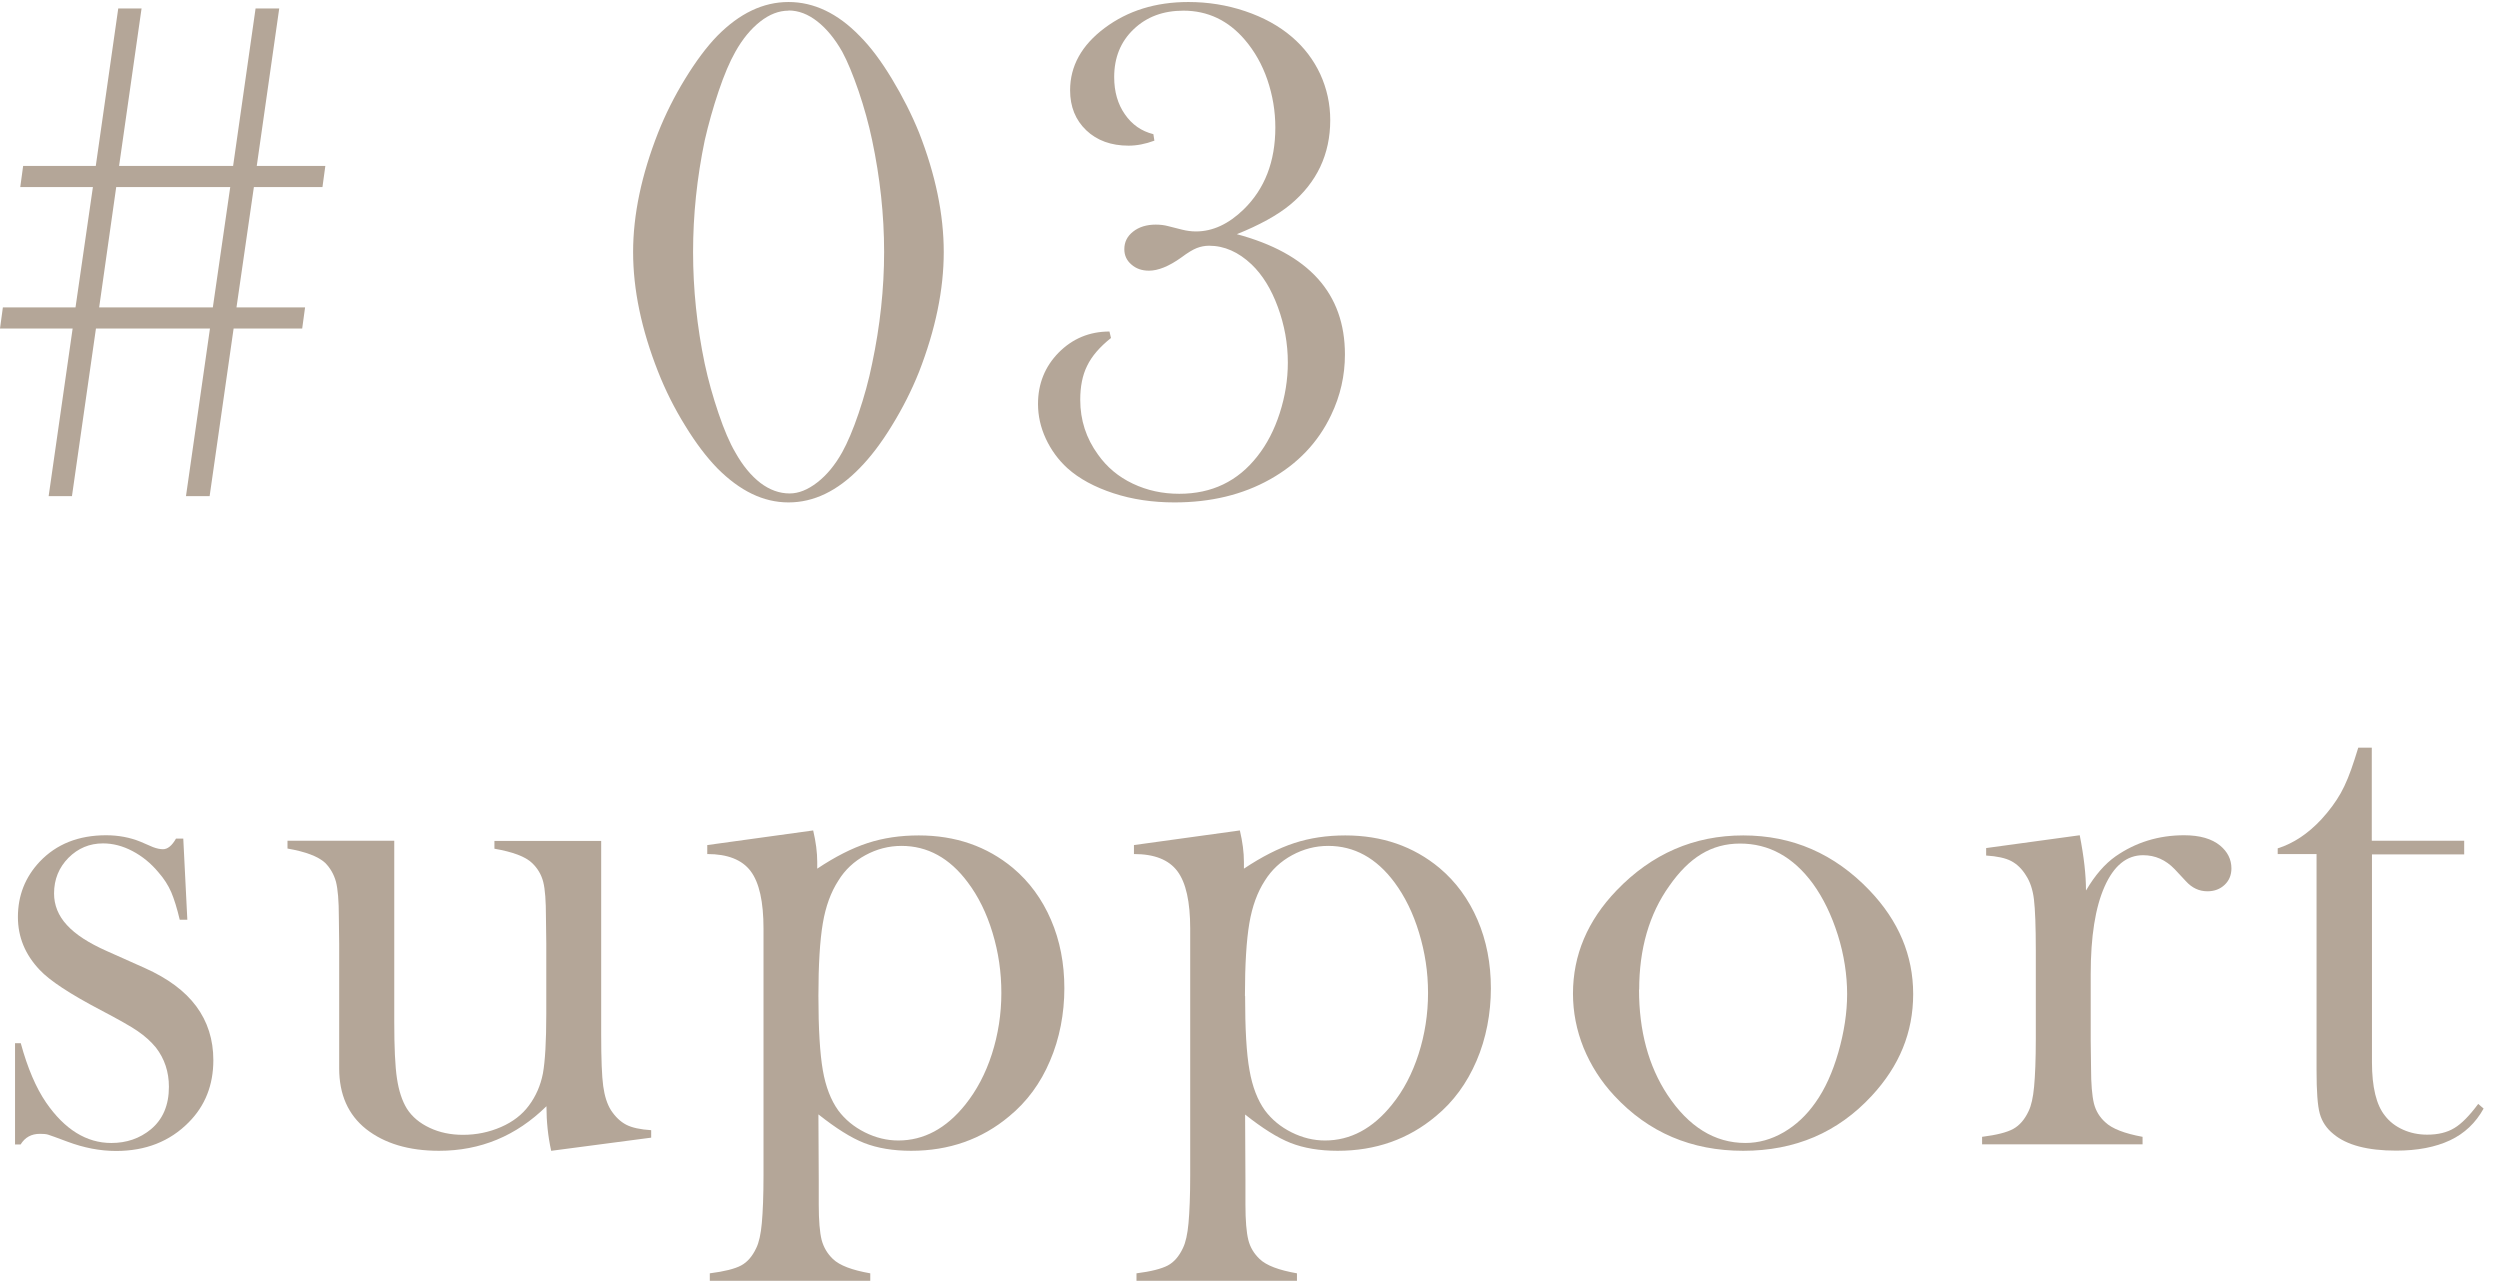 <svg width="148" height="76" viewBox="0 0 148 76" fill="none" xmlns="http://www.w3.org/2000/svg">
<path d="M13.83 19.449L12.41 29.37H11.01L12.43 19.449H5.68L4.26 29.37H2.88L4.3 19.449H0L0.17 18.199H4.47L5.5 11.073H1.2L1.37 9.823H5.67L7 0.503H8.38L7.05 9.823H13.8L15.13 0.503H16.53L15.2 9.823H19.26L19.09 11.073H15.03L14 18.199H18.06L17.89 19.449H13.83ZM12.6 18.199L13.63 11.073H6.88L5.87 18.199H12.59H12.6Z" fill="#B4A698"/>
<path d="M46.68 0.119C48.18 0.119 49.59 0.788 50.89 2.127C51.54 2.776 52.17 3.623 52.8 4.666C53.43 5.709 53.97 6.772 54.41 7.855C55.38 10.335 55.87 12.687 55.87 14.921C55.87 17.155 55.38 19.508 54.41 22.008C53.97 23.11 53.43 24.173 52.8 25.196C52.17 26.23 51.53 27.066 50.89 27.716C49.57 29.074 48.17 29.743 46.68 29.743C45.19 29.743 43.8 29.064 42.46 27.716C41.83 27.066 41.19 26.23 40.56 25.196C39.92 24.163 39.39 23.1 38.96 22.008C37.97 19.498 37.48 17.136 37.48 14.921C37.48 12.707 37.98 10.345 38.96 7.855C39.39 6.772 39.92 5.709 40.56 4.666C41.2 3.623 41.83 2.776 42.46 2.127C43.78 0.788 45.18 0.119 46.68 0.119ZM46.68 0.631C46.11 0.631 45.55 0.847 45 1.28C44.45 1.714 43.96 2.304 43.53 3.072C43.2 3.652 42.87 4.43 42.54 5.404C42.21 6.388 41.94 7.353 41.72 8.308C41.26 10.522 41.03 12.727 41.03 14.921C41.03 17.116 41.26 19.331 41.72 21.535C41.93 22.519 42.21 23.504 42.54 24.478C42.87 25.452 43.2 26.22 43.53 26.781C43.97 27.568 44.47 28.169 45.02 28.592C45.57 29.005 46.14 29.212 46.75 29.212C47.28 29.212 47.82 28.995 48.38 28.562C48.94 28.129 49.43 27.539 49.86 26.771C50.17 26.21 50.5 25.442 50.83 24.468C51.16 23.494 51.43 22.519 51.63 21.525C52.1 19.301 52.34 17.096 52.34 14.912C52.34 12.727 52.1 10.522 51.63 8.298C51.43 7.343 51.16 6.369 50.83 5.394C50.49 4.41 50.17 3.633 49.86 3.062C49.43 2.304 48.94 1.704 48.39 1.271C47.84 0.838 47.27 0.621 46.69 0.621L46.68 0.631Z" fill="#B4A698"/>
<path d="M73.2 13.858C77.48 15 79.62 17.372 79.62 20.984C79.62 22.234 79.35 23.435 78.8 24.576C78.03 26.2 76.82 27.46 75.19 28.375C73.56 29.291 71.67 29.743 69.53 29.743C68.24 29.743 67.03 29.566 65.92 29.202C64.81 28.838 63.89 28.346 63.19 27.716C62.65 27.224 62.22 26.633 61.91 25.964C61.6 25.295 61.45 24.606 61.45 23.917C61.45 22.716 61.86 21.703 62.67 20.876C63.49 20.049 64.49 19.626 65.68 19.626L65.77 20.01C65.1 20.541 64.63 21.092 64.36 21.653C64.08 22.214 63.95 22.884 63.95 23.671C63.95 24.872 64.3 25.944 65 26.909C65.53 27.657 66.21 28.228 67.06 28.631C67.91 29.035 68.82 29.232 69.81 29.232C71.74 29.232 73.28 28.494 74.44 27.007C75 26.299 75.44 25.452 75.76 24.458C76.08 23.464 76.24 22.47 76.24 21.466C76.24 20.334 76.04 19.242 75.65 18.179C75.26 17.116 74.74 16.27 74.09 15.65C73.32 14.921 72.48 14.547 71.58 14.547C71.32 14.547 71.08 14.597 70.85 14.685C70.62 14.774 70.31 14.961 69.93 15.246C69.2 15.768 68.56 16.024 68.02 16.024C67.6 16.024 67.26 15.906 66.98 15.66C66.7 15.423 66.56 15.118 66.56 14.754C66.56 14.331 66.73 13.986 67.08 13.711C67.43 13.435 67.88 13.297 68.42 13.297C68.69 13.297 68.93 13.327 69.15 13.386L69.97 13.593C70.24 13.662 70.52 13.701 70.8 13.701C71.79 13.701 72.73 13.268 73.63 12.392C74.87 11.181 75.5 9.567 75.5 7.55C75.5 6.575 75.34 5.64 75.03 4.725C74.72 3.82 74.27 3.032 73.7 2.363C72.72 1.212 71.5 0.631 70.06 0.631C68.86 0.631 67.88 0.995 67.11 1.733C66.34 2.471 65.96 3.406 65.96 4.568C65.96 5.424 66.17 6.162 66.59 6.762C67.01 7.373 67.57 7.766 68.28 7.943L68.34 8.327C67.81 8.524 67.3 8.623 66.81 8.623C65.78 8.623 64.94 8.317 64.31 7.717C63.67 7.107 63.35 6.32 63.35 5.345C63.35 3.908 64.03 2.678 65.4 1.654C66.77 0.631 68.42 0.119 70.35 0.119C71.51 0.119 72.63 0.296 73.71 0.66C74.79 1.025 75.71 1.527 76.47 2.176C77.2 2.796 77.76 3.534 78.16 4.391C78.55 5.247 78.75 6.152 78.75 7.107C78.75 9.134 77.96 10.807 76.38 12.117C75.63 12.736 74.58 13.317 73.21 13.868L73.2 13.858Z" fill="#B4A698"/>
<path d="M0.89 67.743V61.759H1.23C1.63 63.226 2.13 64.397 2.73 65.273C3.83 66.867 5.12 67.665 6.59 67.665C7.49 67.665 8.27 67.399 8.93 66.857C9.64 66.267 10 65.43 10 64.338C10 63.452 9.74 62.675 9.23 62.015C8.94 61.661 8.58 61.336 8.15 61.041C7.72 60.746 6.98 60.332 5.95 59.791C4.15 58.846 2.95 58.059 2.35 57.419C1.49 56.514 1.06 55.47 1.06 54.289C1.06 53.02 1.49 51.927 2.35 51.012C3.34 49.969 4.65 49.447 6.28 49.447C7.01 49.447 7.69 49.575 8.32 49.831L9.05 50.146C9.28 50.234 9.48 50.274 9.65 50.274C9.92 50.274 10.18 50.067 10.42 49.644H10.85L11.09 54.447H10.64C10.48 53.768 10.31 53.226 10.14 52.823C9.96 52.409 9.71 52.016 9.38 51.642C8.94 51.11 8.42 50.687 7.84 50.382C7.26 50.077 6.68 49.929 6.1 49.929C5.3 49.929 4.62 50.215 4.05 50.785C3.49 51.356 3.2 52.055 3.2 52.892C3.2 53.581 3.45 54.211 3.96 54.762C4.47 55.323 5.25 55.825 6.31 56.297L8.58 57.311C9.94 57.921 10.95 58.669 11.62 59.574C12.29 60.48 12.63 61.543 12.63 62.763C12.63 64.24 12.14 65.47 11.17 66.444C10.05 67.576 8.62 68.137 6.87 68.137C5.92 68.137 4.96 67.95 3.99 67.586C3.36 67.35 2.98 67.212 2.85 67.172C2.72 67.133 2.56 67.123 2.36 67.123C1.86 67.123 1.48 67.33 1.22 67.753H0.88L0.89 67.743Z" fill="#B4A698"/>
<path d="M32.63 68.127C32.44 67.271 32.35 66.385 32.35 65.489C30.56 67.251 28.44 68.127 25.99 68.127C24.2 68.127 22.76 67.694 21.67 66.838C20.61 65.991 20.08 64.8 20.08 63.245V55.893L20.06 54.289C20.06 53.334 20 52.636 19.89 52.203C19.77 51.77 19.56 51.396 19.25 51.081C18.83 50.697 18.09 50.421 17.02 50.234V49.772H23.34V60.49C23.34 61.995 23.39 63.117 23.5 63.846C23.61 64.574 23.8 65.165 24.09 65.637C24.4 66.119 24.85 66.493 25.44 66.769C26.02 67.044 26.68 67.182 27.41 67.182C28.21 67.182 28.96 67.025 29.66 66.72C30.36 66.415 30.91 65.991 31.31 65.45C31.72 64.899 32 64.269 32.14 63.55C32.27 62.832 32.34 61.651 32.34 60.007V55.864L32.32 54.299C32.32 53.344 32.27 52.646 32.16 52.212C32.05 51.779 31.83 51.406 31.5 51.09C31.1 50.707 30.35 50.431 29.27 50.244V49.782H35.59V61.247C35.59 62.694 35.63 63.718 35.71 64.298C35.79 64.879 35.94 65.361 36.17 65.725C36.43 66.119 36.73 66.405 37.07 66.582C37.41 66.759 37.91 66.867 38.55 66.907V67.349L32.64 68.127H32.63Z" fill="#B4A698"/>
<path d="M48.45 65.972L48.47 69.849V71.306C48.47 72.261 48.53 72.959 48.64 73.402C48.76 73.845 48.98 74.219 49.31 74.534C49.71 74.918 50.45 75.194 51.52 75.381V75.823H42.02V75.381C42.88 75.272 43.5 75.115 43.87 74.918C44.24 74.721 44.54 74.377 44.77 73.885C44.93 73.56 45.04 73.068 45.1 72.408C45.16 71.749 45.2 70.804 45.2 69.574V54.978C45.2 53.384 44.95 52.252 44.44 51.573C43.93 50.894 43.07 50.559 41.87 50.559V50.028L48.14 49.162C48.3 49.841 48.38 50.461 48.38 51.022V51.425C49.44 50.717 50.43 50.215 51.36 49.91C52.29 49.605 53.3 49.457 54.39 49.457C56.56 49.457 58.42 50.097 59.97 51.386C60.94 52.203 61.69 53.226 62.22 54.457C62.75 55.687 63.01 57.035 63.01 58.511C63.01 59.988 62.73 61.484 62.16 62.803C61.6 64.131 60.79 65.224 59.75 66.08C58.12 67.448 56.18 68.127 53.94 68.127C52.87 68.127 51.94 67.97 51.16 67.665C50.38 67.359 49.48 66.788 48.45 65.972ZM48.45 58.954C48.45 60.903 48.54 62.37 48.71 63.354C48.88 64.338 49.19 65.135 49.63 65.745C50.03 66.277 50.55 66.71 51.2 67.035C51.85 67.359 52.51 67.517 53.18 67.517C54.69 67.517 56.01 66.808 57.14 65.401C57.82 64.554 58.35 63.55 58.72 62.399C59.09 61.248 59.28 60.037 59.28 58.787C59.28 57.537 59.11 56.386 58.76 55.224C58.41 54.063 57.92 53.069 57.29 52.232C56.22 50.795 54.91 50.077 53.37 50.077C52.61 50.077 51.9 50.264 51.23 50.628C50.56 50.992 50.02 51.494 49.63 52.134C49.19 52.813 48.88 53.65 48.71 54.663C48.54 55.667 48.45 57.104 48.45 58.964V58.954Z" fill="#B4A698"/>
<path d="M73.71 65.972L73.73 69.849V71.306C73.73 72.261 73.79 72.959 73.9 73.402C74.01 73.845 74.24 74.219 74.57 74.534C74.97 74.918 75.71 75.194 76.78 75.381V75.823H67.28V75.381C68.14 75.272 68.75 75.115 69.13 74.918C69.5 74.721 69.8 74.377 70.03 73.885C70.19 73.56 70.3 73.068 70.36 72.408C70.42 71.749 70.46 70.804 70.46 69.574V54.978C70.46 53.384 70.21 52.252 69.7 51.573C69.19 50.894 68.34 50.559 67.13 50.559V50.028L73.4 49.162C73.56 49.841 73.64 50.461 73.64 51.022V51.425C74.7 50.717 75.69 50.215 76.62 49.91C77.55 49.605 78.56 49.457 79.64 49.457C81.81 49.457 83.67 50.097 85.22 51.386C86.19 52.203 86.94 53.226 87.47 54.457C88 55.687 88.26 57.035 88.26 58.511C88.26 59.988 87.98 61.484 87.41 62.803C86.84 64.131 86.04 65.224 85 66.08C83.37 67.448 81.43 68.127 79.19 68.127C78.12 68.127 77.19 67.97 76.41 67.665C75.63 67.359 74.73 66.788 73.7 65.972H73.71ZM73.71 58.954C73.71 60.903 73.79 62.37 73.97 63.354C74.14 64.338 74.45 65.135 74.89 65.745C75.29 66.277 75.81 66.71 76.46 67.035C77.11 67.359 77.77 67.517 78.44 67.517C79.95 67.517 81.27 66.808 82.4 65.401C83.09 64.554 83.61 63.55 83.98 62.399C84.35 61.248 84.54 60.037 84.54 58.787C84.54 57.537 84.36 56.386 84.01 55.224C83.66 54.063 83.17 53.069 82.55 52.232C81.48 50.795 80.17 50.077 78.63 50.077C77.87 50.077 77.16 50.264 76.49 50.628C75.82 50.992 75.28 51.494 74.88 52.134C74.44 52.813 74.13 53.65 73.96 54.663C73.79 55.667 73.7 57.104 73.7 58.964L73.71 58.954Z" fill="#B4A698"/>
<path d="M93.12 58.826C93.12 56.543 93.98 54.506 95.7 52.715C97.79 50.539 100.29 49.457 103.2 49.457C106.11 49.457 108.6 50.539 110.68 52.715C112.4 54.516 113.26 56.563 113.26 58.846C113.26 61.129 112.44 63.108 110.81 64.869C108.8 67.044 106.27 68.127 103.2 68.127C100.13 68.127 97.59 67.044 95.57 64.869C94.78 64.023 94.18 63.078 93.75 62.035C93.33 60.992 93.12 59.919 93.12 58.816V58.826ZM97.03 58.58C97.03 61.031 97.59 63.108 98.71 64.81C99.97 66.71 101.51 67.664 103.33 67.664C104.1 67.664 104.86 67.458 105.59 67.034C106.32 66.611 106.95 66.021 107.48 65.263C108.04 64.476 108.49 63.482 108.83 62.3C109.17 61.11 109.35 59.958 109.35 58.846C109.35 57.734 109.17 56.523 108.8 55.352C108.43 54.181 107.94 53.167 107.33 52.321C106.16 50.726 104.72 49.939 103.01 49.939C101.3 49.939 99.99 50.776 98.82 52.449C97.63 54.122 97.04 56.169 97.04 58.59L97.03 58.58Z" fill="#B4A698"/>
<path d="M123.5 52.705C124.02 51.819 124.6 51.15 125.24 50.697C126.43 49.87 127.78 49.447 129.3 49.447C130.23 49.447 130.94 49.654 131.43 50.057C131.87 50.421 132.1 50.874 132.1 51.406C132.1 51.799 131.97 52.124 131.7 52.38C131.43 52.636 131.09 52.764 130.68 52.764C130.19 52.764 129.77 52.567 129.41 52.173L128.74 51.455C128.21 50.904 127.59 50.628 126.87 50.628C125.9 50.628 125.14 51.248 124.59 52.488C124.04 53.728 123.77 55.451 123.77 57.665V61.612L123.79 63.216C123.79 64.171 123.85 64.869 123.96 65.322C124.07 65.765 124.3 66.139 124.63 66.434C125.03 66.818 125.77 67.103 126.84 67.3V67.743H117.34V67.3C118.2 67.192 118.82 67.035 119.19 66.828C119.56 66.621 119.86 66.277 120.09 65.785C120.25 65.46 120.36 64.978 120.42 64.318C120.48 63.669 120.52 62.724 120.52 61.484V56.287C120.52 54.84 120.48 53.827 120.41 53.246C120.34 52.665 120.18 52.193 119.94 51.829C119.7 51.435 119.4 51.15 119.06 50.972C118.72 50.795 118.22 50.687 117.58 50.648V50.205L123.12 49.447C123.37 50.717 123.49 51.799 123.49 52.705H123.5Z" fill="#B4A698"/>
<path d="M140.42 49.772H145.88V50.579H140.42V62.881C140.42 64.358 140.68 65.42 141.19 66.05C141.46 66.405 141.82 66.68 142.26 66.877C142.7 67.074 143.18 67.172 143.69 67.172C144.33 67.172 144.87 67.044 145.3 66.779C145.73 66.523 146.2 66.04 146.71 65.352L147.03 65.627C146.56 66.474 145.9 67.103 145.04 67.507C144.18 67.91 143.12 68.117 141.85 68.117C140.16 68.117 138.93 67.792 138.15 67.143C137.73 66.808 137.46 66.395 137.33 65.922C137.2 65.45 137.14 64.604 137.14 63.373V50.559H134.84V50.224C135.77 49.929 136.63 49.358 137.42 48.512C137.9 47.99 138.28 47.469 138.57 46.957C138.86 46.445 139.13 45.776 139.39 44.959L139.61 44.26H140.41V49.762L140.42 49.772Z" fill="#B4A698"/>
</svg>
